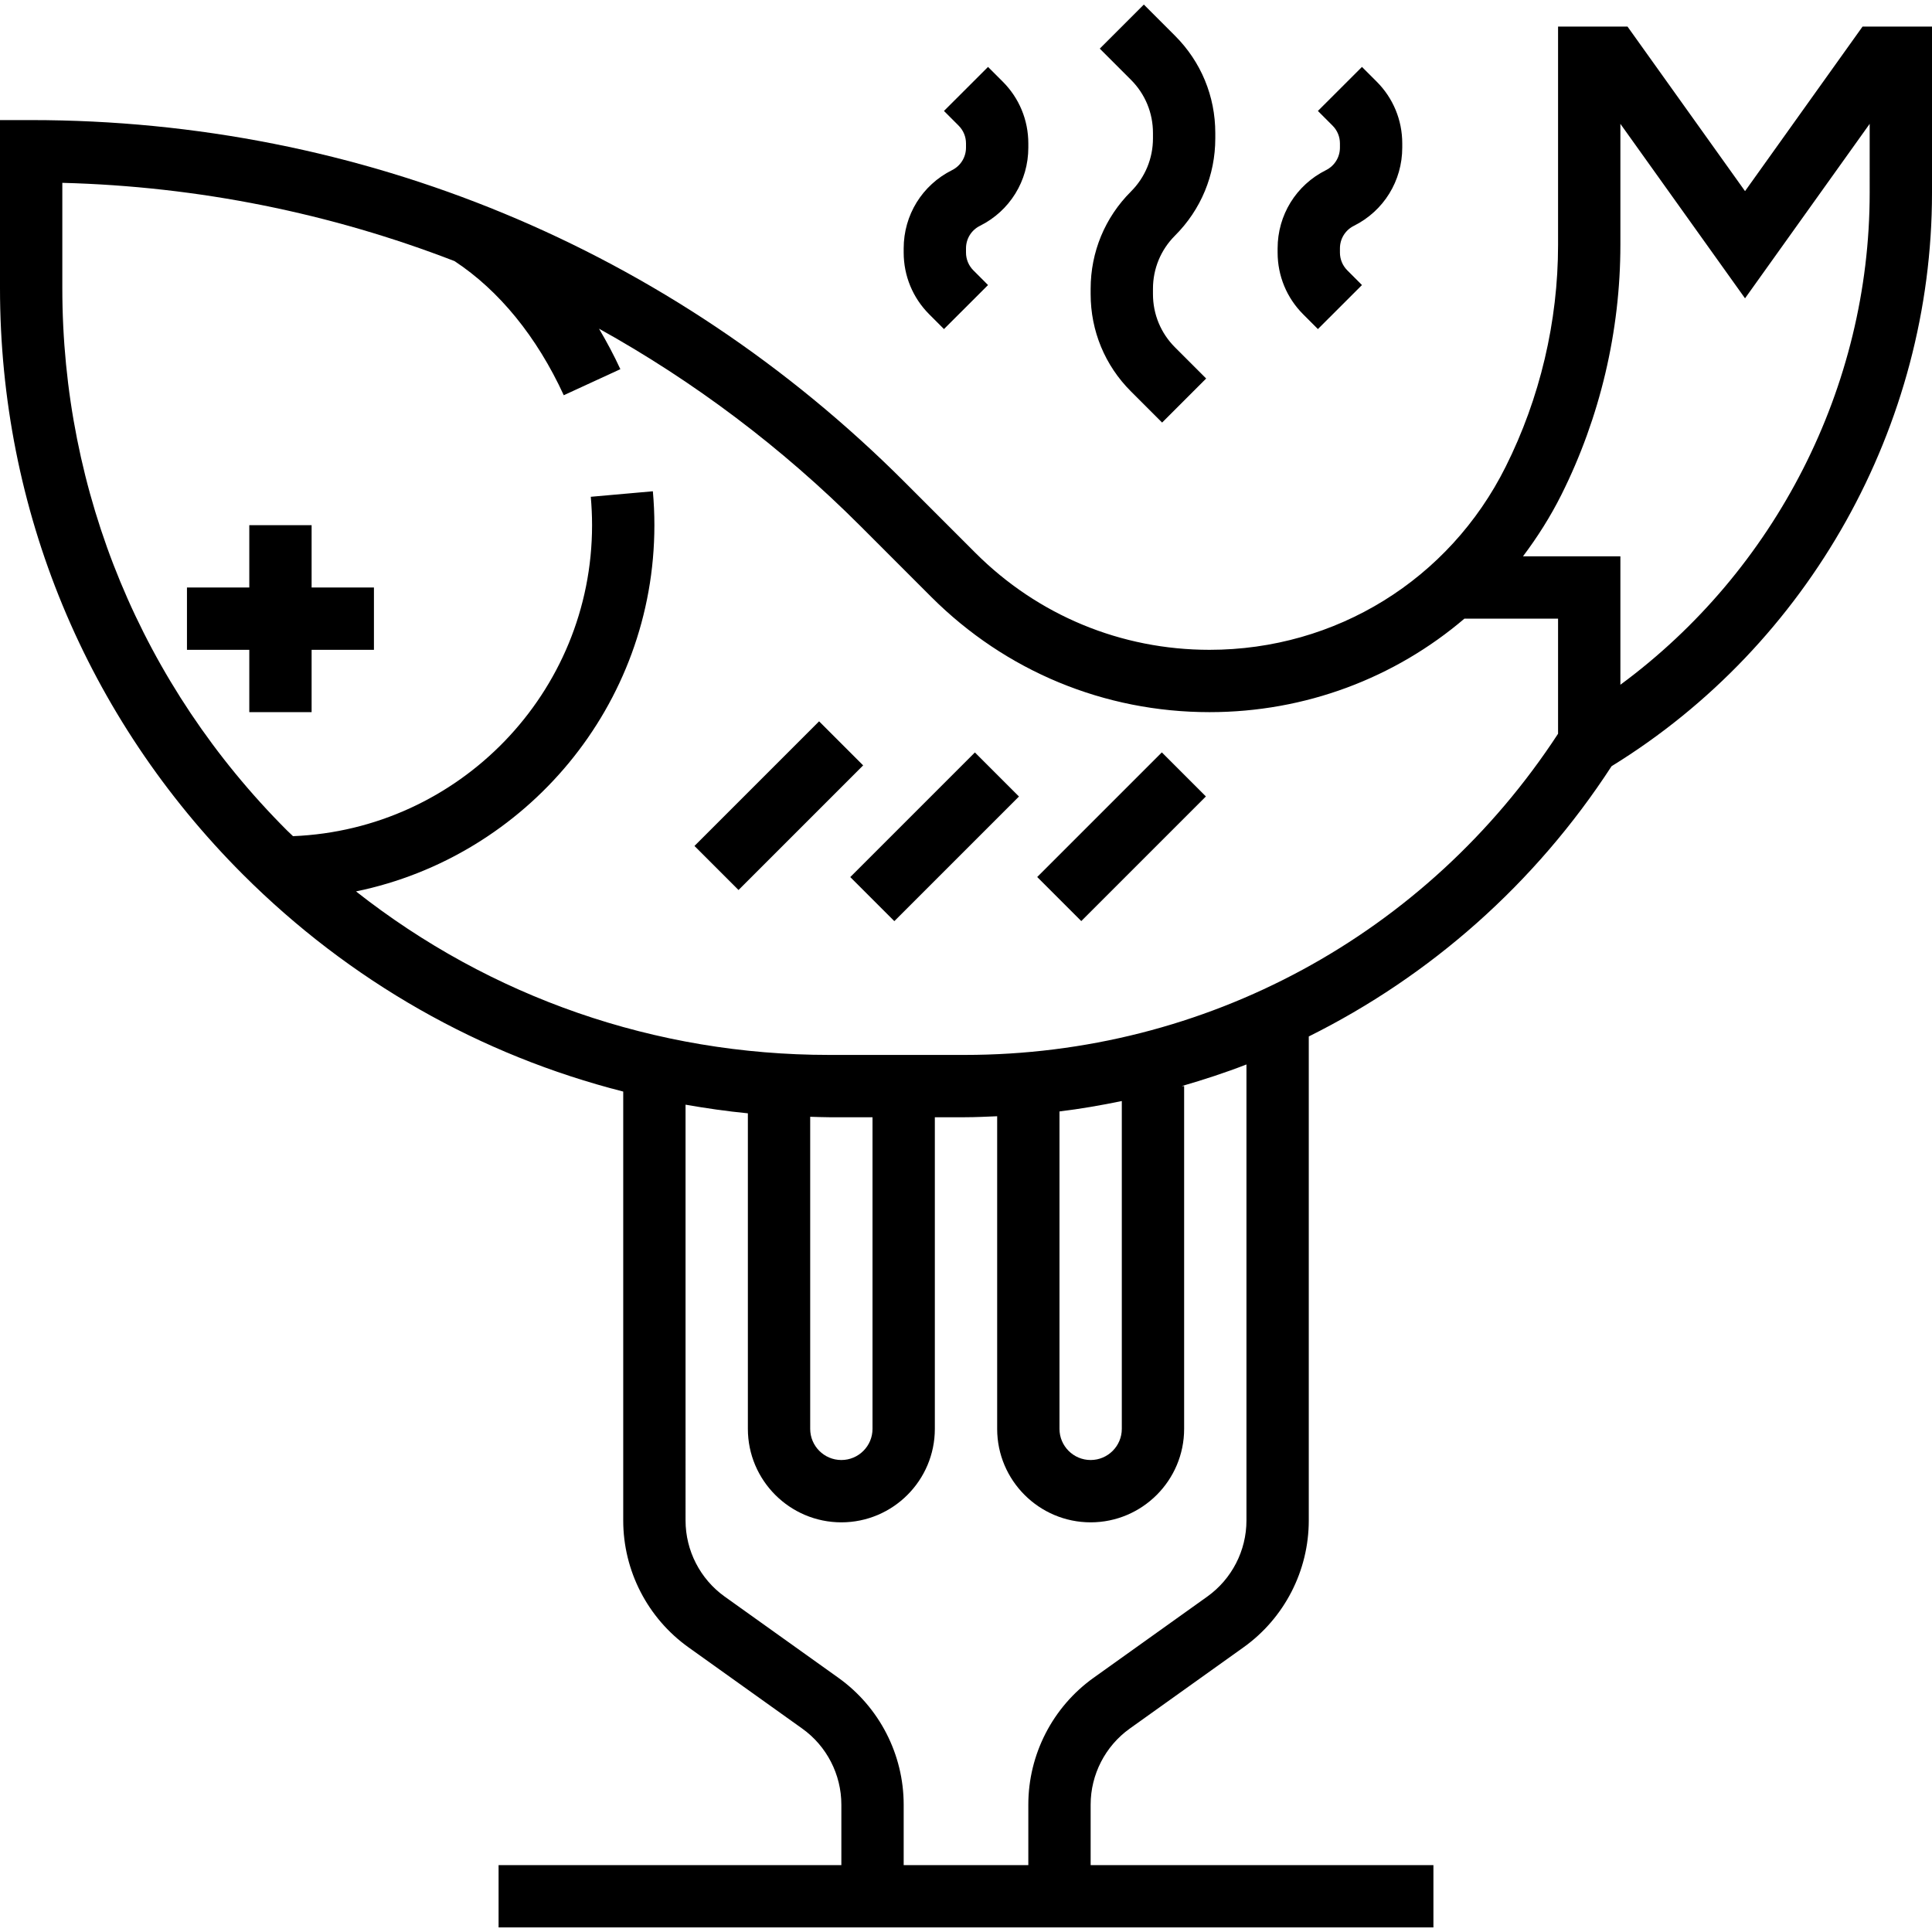 <?xml version="1.0" encoding="iso-8859-1"?>
<!-- Generator: Adobe Illustrator 19.0.0, SVG Export Plug-In . SVG Version: 6.00 Build 0)  -->
<svg version="1.1" id="Capa_1" xmlns="http://www.w3.org/2000/svg" xmlns:xlink="http://www.w3.org/1999/xlink" x="0px" y="0px"
	 viewBox="0 0 496 496" style="enable-background:new 0 0 496 496;" xml:space="preserve">
<g>
	<g>
		<polygon points="80,150.828 80,134.828 64,134.828 64,150.828 48,150.828 48,166.828 64,166.828 64,182.828 80,182.828 
			80,166.828 96,166.828 96,150.828 		"/>
	</g>
</g>
<g>
	<g>
		<rect x="177.358" y="198.837" transform="matrix(0.707 -0.707 0.707 0.707 -87.681 201.993)" width="45.256" height="16"/>
	</g>
</g>
<g>
	<g>
		<rect x="217.363" y="206.826" transform="matrix(0.707 -0.707 0.707 0.707 -81.613 232.62)" width="45.256" height="16"/>
	</g>
</g>
<g>
	<g>
		<rect x="265.36" y="206.805" transform="matrix(0.707 -0.707 0.707 0.707 -67.541 266.553)" width="45.256" height="16"/>
	</g>
</g>
<g>
	<g>
		<path d="M301.656,60.484C308.328,53.82,312,44.956,312,35.516V34.14c0-9.44-3.672-18.304-10.344-24.968l-8-8l-11.312,11.312l8,8
			C293.992,24.132,296,28.98,296,34.14v1.376c0,5.16-2.008,10.008-5.656,13.656C283.672,55.836,280,64.7,280,74.14v1.376
			c0,9.44,3.672,18.304,10.344,24.968l8,8l11.312-11.312l-8-8C298.008,85.524,296,80.676,296,75.516V74.14
			C296,68.98,298.008,64.132,301.656,60.484z"/>
	</g>
</g>
<g>
	<g>
		<path d="M353.416,20.94l-3.76-3.76l-11.312,11.304l3.76,3.768c1.224,1.224,1.896,2.84,1.896,4.576v1.056
			c0,2.472-1.368,4.688-3.576,5.792C332.76,47.5,328,55.204,328,63.772v1.056c0,6.008,2.344,11.656,6.584,15.888l3.76,3.768
			l11.312-11.304l-3.76-3.768C344.672,68.18,344,66.564,344,64.828v-1.056c0-2.472,1.368-4.688,3.576-5.792
			C355.24,54.156,360,46.452,360,37.884v-1.056C360,30.82,357.656,25.172,353.416,20.94z"/>
	</g>
</g>
<g>
	<g>
		<path d="M257.416,20.94l-3.76-3.76l-11.312,11.304l3.76,3.768c1.224,1.224,1.896,2.84,1.896,4.576v1.056
			c0,2.472-1.368,4.688-3.576,5.792C236.76,47.5,232,55.204,232,63.772v1.056c0,6.008,2.344,11.656,6.584,15.888l3.76,3.768
			l11.312-11.304l-3.76-3.768C248.672,68.18,248,66.564,248,64.828v-1.056c0-2.472,1.368-4.688,3.576-5.792
			C259.24,54.156,264,46.452,264,37.884v-1.056C264,30.82,261.656,25.172,257.416,20.94z"/>
	</g>
</g>
<g>
	<g>
		<path d="M478.168,6.828L448,49.068l-30.168-42.24H400V62.86c0,19.68-4.648,39.384-13.456,56.976
			c-14.48,28.992-43.616,46.992-76.024,46.992c-22.704,0-44.056-8.84-60.112-24.896l-18.248-18.256
			C172.28,63.804,92.672,30.828,8,30.828H0V73.98c0,56.848,22.144,110.296,62.344,150.504
			c27.424,27.424,61.024,46.432,97.656,55.752v110.128c0,12.888,6.256,25.056,16.752,32.552l29.2,20.856
			C212.24,448.26,216,455.564,216,463.3v15.528h-88v16h240v-16h-88V463.3c0-7.736,3.76-15.032,10.048-19.528l29.2-20.856
			C329.744,415.42,336,403.252,336,390.356V266.092c31.128-15.488,58.072-39.12,77.736-69.384C464.52,165.46,496,109.244,496,49.532
			V6.828H478.168z M320,390.356c0,7.736-3.76,15.032-10.048,19.528l-29.2,20.856C270.256,438.236,264,450.404,264,463.3v15.528h-32
			V463.3c0-12.888-6.256-25.056-16.752-32.552l-29.2-20.856c-6.288-4.496-10.048-11.8-10.048-19.536V283.604
			c5.288,0.92,10.616,1.696,16,2.216v81.008c0,13.232,10.768,24,24,24s24-10.768,24-24v-80h7.696c2.784,0,5.544-0.144,8.304-0.256
			v80.256c0,13.232,10.768,24,24,24s24-10.768,24-24v-88h-0.608c5.624-1.64,11.184-3.432,16.608-5.552V390.356z M208,366.828v-80.12
			c1.616,0.04,3.232,0.12,4.848,0.12H224v80c0,4.408-3.584,8-8,8S208,371.236,208,366.828z M272,366.828V285.34
			c5.392-0.656,10.72-1.584,16-2.672v84.16c0,4.408-3.584,8-8,8C275.584,374.828,272,371.236,272,366.828z M400,188.372
			c-33.744,51.648-90.488,82.456-152.304,82.456h-34.84c-44.624,0-86.936-14.792-121.456-41.976
			c43.664-8.992,76.6-47.736,76.6-94.024c0-2.936-0.136-5.84-0.392-8.704l-15.936,1.416c0.208,2.4,0.328,4.832,0.328,7.288
			c0,43.024-34.168,78.128-76.776,79.84c-0.52-0.504-1.056-0.984-1.568-1.496C36.48,175.988,16,126.556,16,73.98V46.94
			c34.96,0.904,68.888,7.8,100.68,20.088c11.448,7.528,21.144,19.416,28.056,34.44l14.528-6.688c-1.672-3.632-3.528-7.08-5.48-10.4
			c24.296,13.488,46.872,30.432,67.064,50.624l18.248,18.256c19.08,19.064,44.448,29.568,71.424,29.568
			c24.6,0,47.576-8.76,65.48-24.04v0.04h24V188.372z M480,49.532c0,49.856-24.232,96.96-64,126.264v-32.968h-25.008
			c3.704-4.912,7.04-10.176,9.872-15.832C410.768,107.196,416,85.02,416,62.86V31.796l32,44.792l32-44.792V49.532z"/>
	</g>
</g>
<g>
</g>
<g>
</g>
<g>
</g>
<g>
</g>
<g>
</g>
<g>
</g>
<g>
</g>
<g>
</g>
<g>
</g>
<g>
</g>
<g>
</g>
<g>
</g>
<g>
</g>
<g>
</g>
<g>
</g>
</svg>
